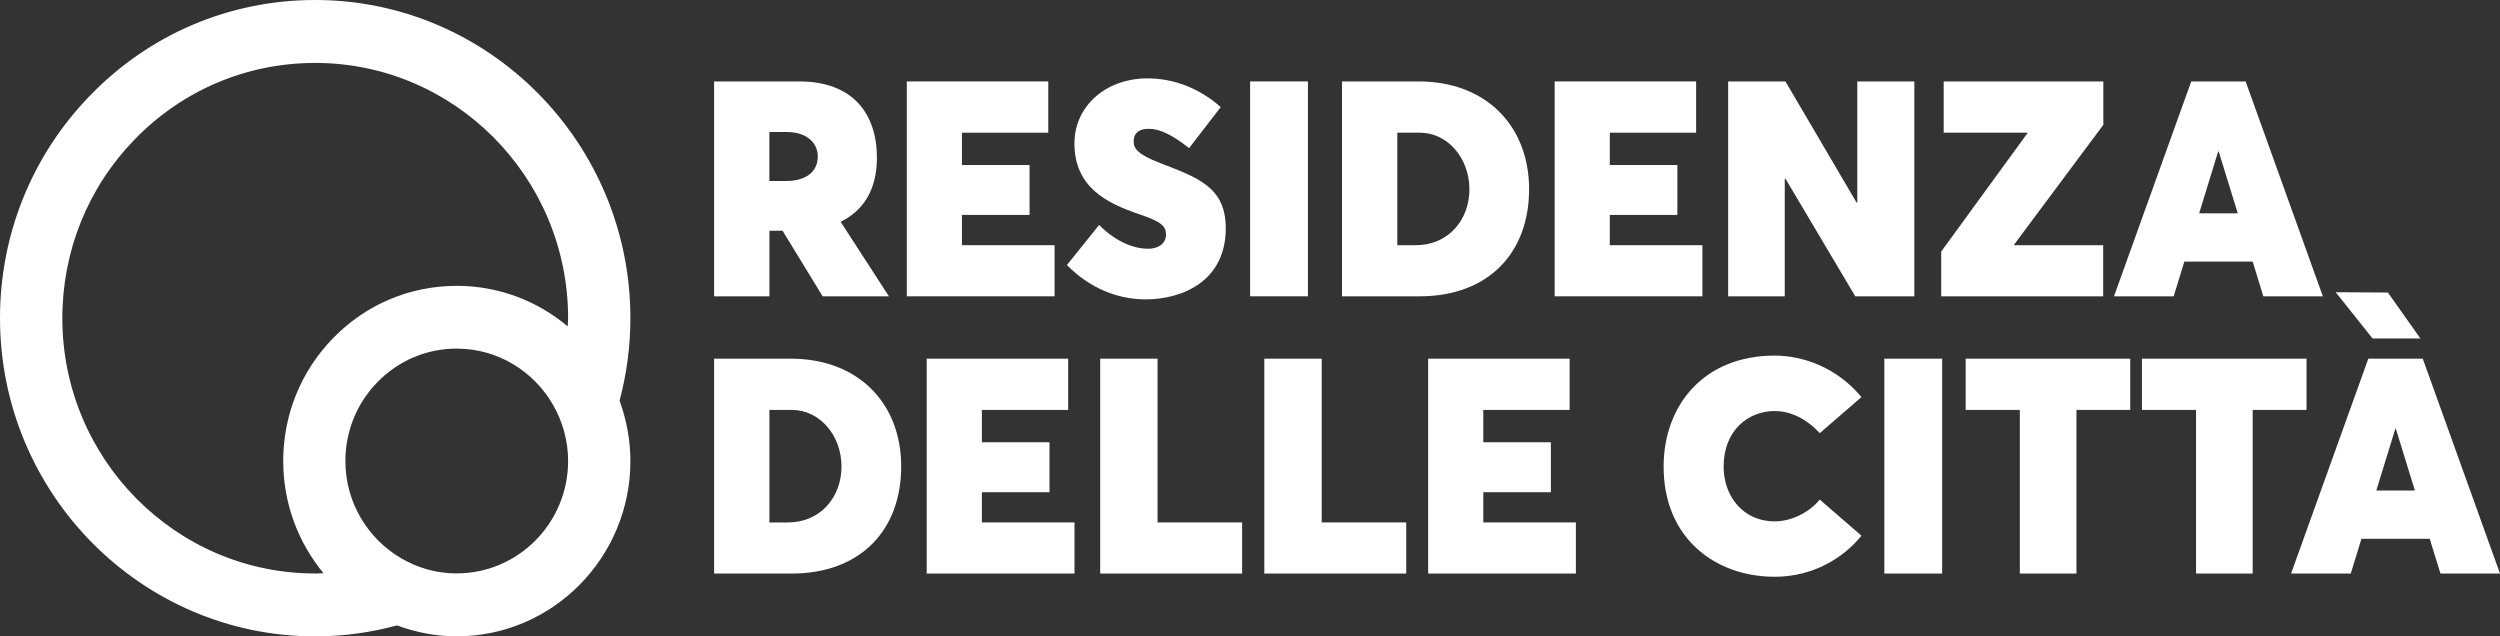 <svg width="165" height="42" viewBox="0 0 165 42" fill="none" xmlns="http://www.w3.org/2000/svg">
<rect x="0" y="0" width="165" height="42" fill="#333333" stroke="none"/>
<g clip-path="url(#clip0_114_149)">
<path d="M54.293 19.556L51.649 15.227H50.781V19.556H47.131V5.375H52.761C56.286 5.375 57.877 7.509 57.877 10.414C57.877 12.492 56.999 13.893 55.503 14.626L55.493 14.656L58.67 19.559H54.296L54.293 19.556ZM50.778 11.944H51.915C53.112 11.944 53.974 11.39 53.974 10.327C53.974 9.461 53.287 8.711 51.915 8.711H50.778V11.944Z" fill="white"/>
<path d="M59.85 5.375H69.186V8.757H63.488V10.892H67.95V14.185H63.488V16.183H69.601V19.556H59.85V5.375Z" fill="white"/>
<path d="M70.42 17.488L72.544 14.845C73.656 15.987 74.889 16.416 75.75 16.416C76.612 16.416 76.957 15.947 76.957 15.499C76.957 14.935 76.688 14.643 75.181 14.135C73.047 13.411 70.913 12.359 70.913 9.464C70.913 7.058 72.903 5.235 75.596 5.175C77.526 5.135 79.246 5.896 80.568 7.068L78.48 9.776C77.266 8.82 76.5 8.502 75.806 8.502C75.112 8.502 74.82 8.834 74.82 9.341C74.82 9.819 75.119 10.198 76.546 10.752C79.029 11.718 80.9 12.332 80.9 15.061C80.9 18.61 77.967 19.759 75.609 19.759C73.784 19.759 71.919 19.028 70.413 17.488" fill="white"/>
<path d="M86.323 5.375H82.508V19.556H86.323V5.375Z" fill="white"/>
<path d="M88.569 5.375H93.63C98.069 5.375 100.92 8.299 100.92 12.489C100.92 16.678 98.247 19.556 93.689 19.556H88.572V5.375H88.569ZM93.446 16.183C95.58 16.183 96.981 14.527 96.981 12.489C96.981 10.45 95.554 8.757 93.709 8.757H92.222V16.183H93.449H93.446Z" fill="white"/>
<path d="M102.607 5.375H111.944V8.757H106.245V10.892H110.707V14.185H106.245V16.183H112.358V19.556H102.607V5.375Z" fill="white"/>
<path d="M126.347 5.375V19.556H122.447L117.843 11.798H117.794V19.556H114.058V5.375H117.84L122.532 13.368H122.582V5.375H126.347Z" fill="white"/>
<path d="M132.931 16.143V16.183H138.81V19.556H128.12V16.602L133.809 8.794V8.757H128.284V5.375H138.82V8.239L132.931 16.143Z" fill="white"/>
<path d="M148.676 17.265H144.167L143.464 19.556H139.524L144.621 5.375H148.212L153.309 19.556H149.38L148.676 17.265ZM147.693 14.079L146.436 10.002H146.397L145.144 14.079H147.693Z" fill="white"/>
<path d="M47.127 23.672H52.188C56.628 23.672 59.479 26.597 59.479 30.786C59.479 34.976 56.805 37.854 52.248 37.854H47.131V23.672H47.127ZM52.004 34.481C54.138 34.481 55.539 32.825 55.539 30.786C55.539 28.748 54.112 27.055 52.267 27.055H50.781V34.481H52.008H52.004Z" fill="white"/>
<path d="M61.163 23.672H70.499V27.055H64.803V29.19H69.266V32.486H64.803V34.481H70.916V37.854H61.163V23.672Z" fill="white"/>
<path d="M72.613 23.672H76.398V34.481H81.979V37.854H72.613V23.672Z" fill="white"/>
<path d="M83.445 23.672H87.231V34.481H92.811V37.854H83.445V23.672Z" fill="white"/>
<path d="M94.258 23.672H103.594V27.055H97.898V29.19H102.358V32.486H97.898V34.481H104.008V37.854H94.258V23.672Z" fill="white"/>
<path d="M109.799 30.799C109.799 26.753 112.447 23.47 117.129 23.47C119.05 23.47 121.27 24.29 122.855 26.208L120.102 28.589C119.514 27.925 118.442 27.128 117.129 27.128C115.39 27.128 113.759 28.393 113.759 30.803C113.759 32.725 115.025 34.411 117.129 34.411C118.238 34.411 119.418 33.817 120.102 32.971L122.855 35.357C121.638 36.858 119.629 38.066 117.129 38.066C113.219 38.066 109.799 35.533 109.799 30.806" fill="white"/>
<path d="M128.182 23.672H124.367V37.854H128.182V23.672Z" fill="white"/>
<path d="M133.309 27.055H129.734V23.672H140.596V27.055H137.045V37.854H133.309V27.055Z" fill="white"/>
<path d="M144.94 27.055H141.369V23.672H152.231V27.055H148.676V37.854H144.94V27.055Z" fill="white"/>
<path d="M158.088 28.303H158.127L159.383 32.376H156.835L158.091 28.303H158.088ZM156.309 23.672L151.211 37.854H155.151L155.855 35.563H160.363L161.07 37.854H165L159.903 23.672H156.309ZM156.588 22.338H159.745L157.601 19.307L154.155 19.287L156.588 22.338Z" fill="white"/>
<path d="M41.606 21C41.606 9.421 32.273 0 20.803 0C15.157 0 9.872 2.244 5.926 6.324C2.105 10.268 0 15.479 0 21C0 32.579 9.333 42 20.803 42C22.671 42 24.48 41.744 26.203 41.276C27.433 41.734 28.758 41.997 30.146 41.997C36.466 41.997 41.606 36.808 41.606 30.428C41.606 29.027 41.346 27.689 40.892 26.444C41.356 24.705 41.606 22.879 41.606 20.993M20.803 37.85C11.598 37.85 4.114 30.292 4.114 21C4.114 16.572 5.801 12.389 8.866 9.225C12.033 5.955 16.271 4.153 20.803 4.153C30.008 4.153 37.495 11.712 37.495 21C37.495 21.183 37.472 21.358 37.469 21.541C35.48 19.871 32.931 18.866 30.149 18.866C27.038 18.866 24.128 20.1 21.954 22.348C19.849 24.522 18.692 27.394 18.692 30.434C18.692 33.243 19.692 35.819 21.346 37.827C21.165 37.834 20.99 37.854 20.81 37.854M30.146 37.847C28.801 37.847 27.541 37.475 26.453 36.831C24.269 35.543 22.796 33.16 22.796 30.428C22.796 28.479 23.539 26.637 24.891 25.242C26.285 23.802 28.149 23.008 30.146 23.008C32.852 23.008 35.213 24.496 36.489 26.7C37.124 27.795 37.495 29.067 37.495 30.428C37.495 34.517 34.2 37.844 30.146 37.844" fill="white"/>
</g>
<defs>
<clipPath id="clip0_114_149">
<rect width="165" height="42" fill="white"/>
</clipPath>
</defs>
</svg>

